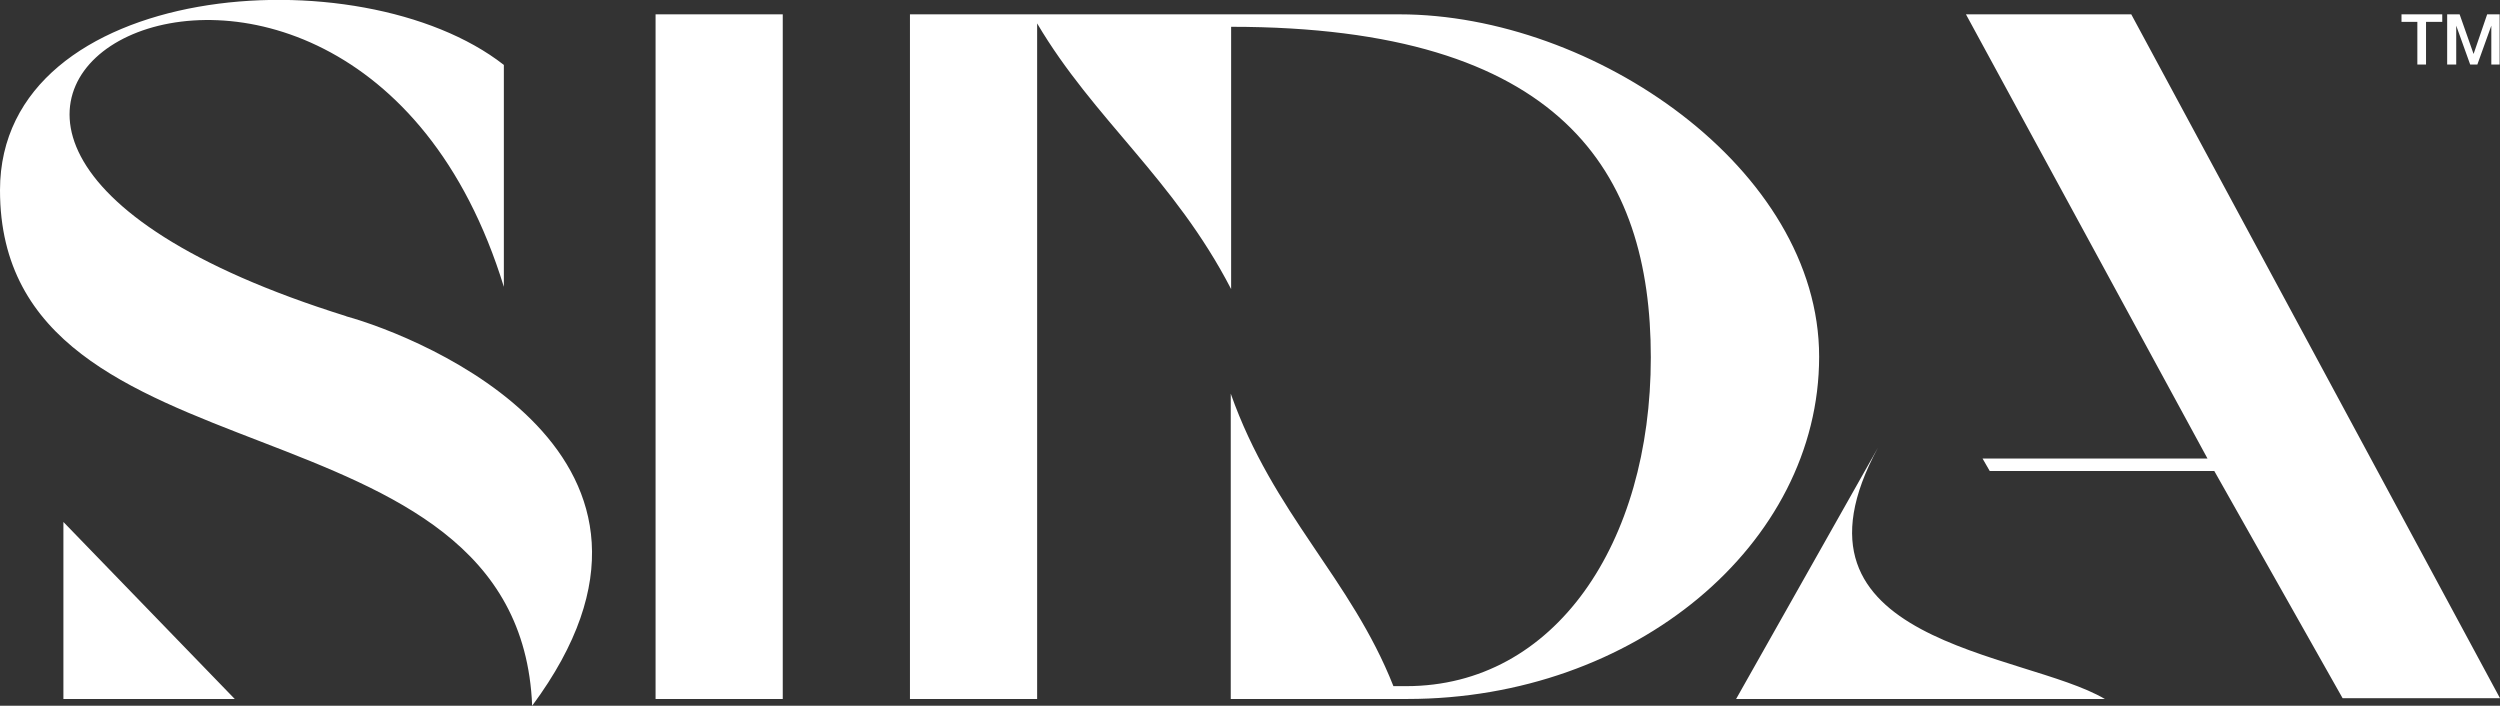 <?xml version="1.0" encoding="UTF-8"?>
<svg xmlns="http://www.w3.org/2000/svg" xmlns:xlink="http://www.w3.org/1999/xlink" version="1.1" viewBox="0 0 662.4 187">
  <rect x="0" y="0" width="662.4" height="187" fill="#333333" stroke="none"/>
  <defs>
    <style>
      .cls-1 {
        fill: none;
      }

      .cls-2 {
        fill: #fff;
      }

      .cls-3 {
        clip-path: url(#clippath);
      }
    </style>
    <clipPath id="clippath">
      <rect class="cls-1" width="662.4" height="187"/>
    </clipPath>
  </defs>
  <!-- Generator: Adobe Illustrator 28.7.1, SVG Export Plug-In . SVG Version: 1.2.0 Build 142)  -->
  <g>
    <g id="_レイヤー_1" data-name="レイヤー_1">
      <g class="cls-3">
        <path class="cls-2" d="M16.8,138.3l45.4,46.9H16.8v-46.9ZM520.9,3.8l64,117.7h-59.6l1.9,3.3h59.5l34,60.2h41.7L564.7,3.8h-43.8ZM497.6,118.6l-37.6,66.6h97.7c-21.5-12.7-88.4-14.5-60.1-66.6ZM173.7,185.2h33.7V3.8h-33.7v181.4ZM91.8,83.8c-168.5-52.6.3-142.6,41.7-7.8V17.2C95.4-12.6,0-5.1,0,50.4c0,80.6,137.6,51.6,141,136.6,49-66.1-29.3-97.7-49.3-103.2h0ZM241.1,3.8v181.4h33.7V6.2c15,25.4,36.3,41.2,51.4,70.4V7.1c87.6,0,111.2,38.4,111.2,87.6s-25.4,87.1-64.8,87.1h-3.4c-11.3-28.6-31.8-45.5-43.1-77.5v80.9h46.8c60.1,0,109.1-40.9,109.1-90.7S422.2,3.8,370.8,3.8h-129.7,0ZM636.3,5.8h4.2v11.3h2.3V5.8h4.3v-2h-10.8v2ZM648.6,17.1h2.2V6.8h0l3.7,10.3h1.9l3.7-10.3h0v10.3h2.2V3.8h-3.3l-3.6,10.5h0l-3.7-10.5h-3.3v13.3h0Z"/>
      </g>
    </g>
  </g>
</svg>